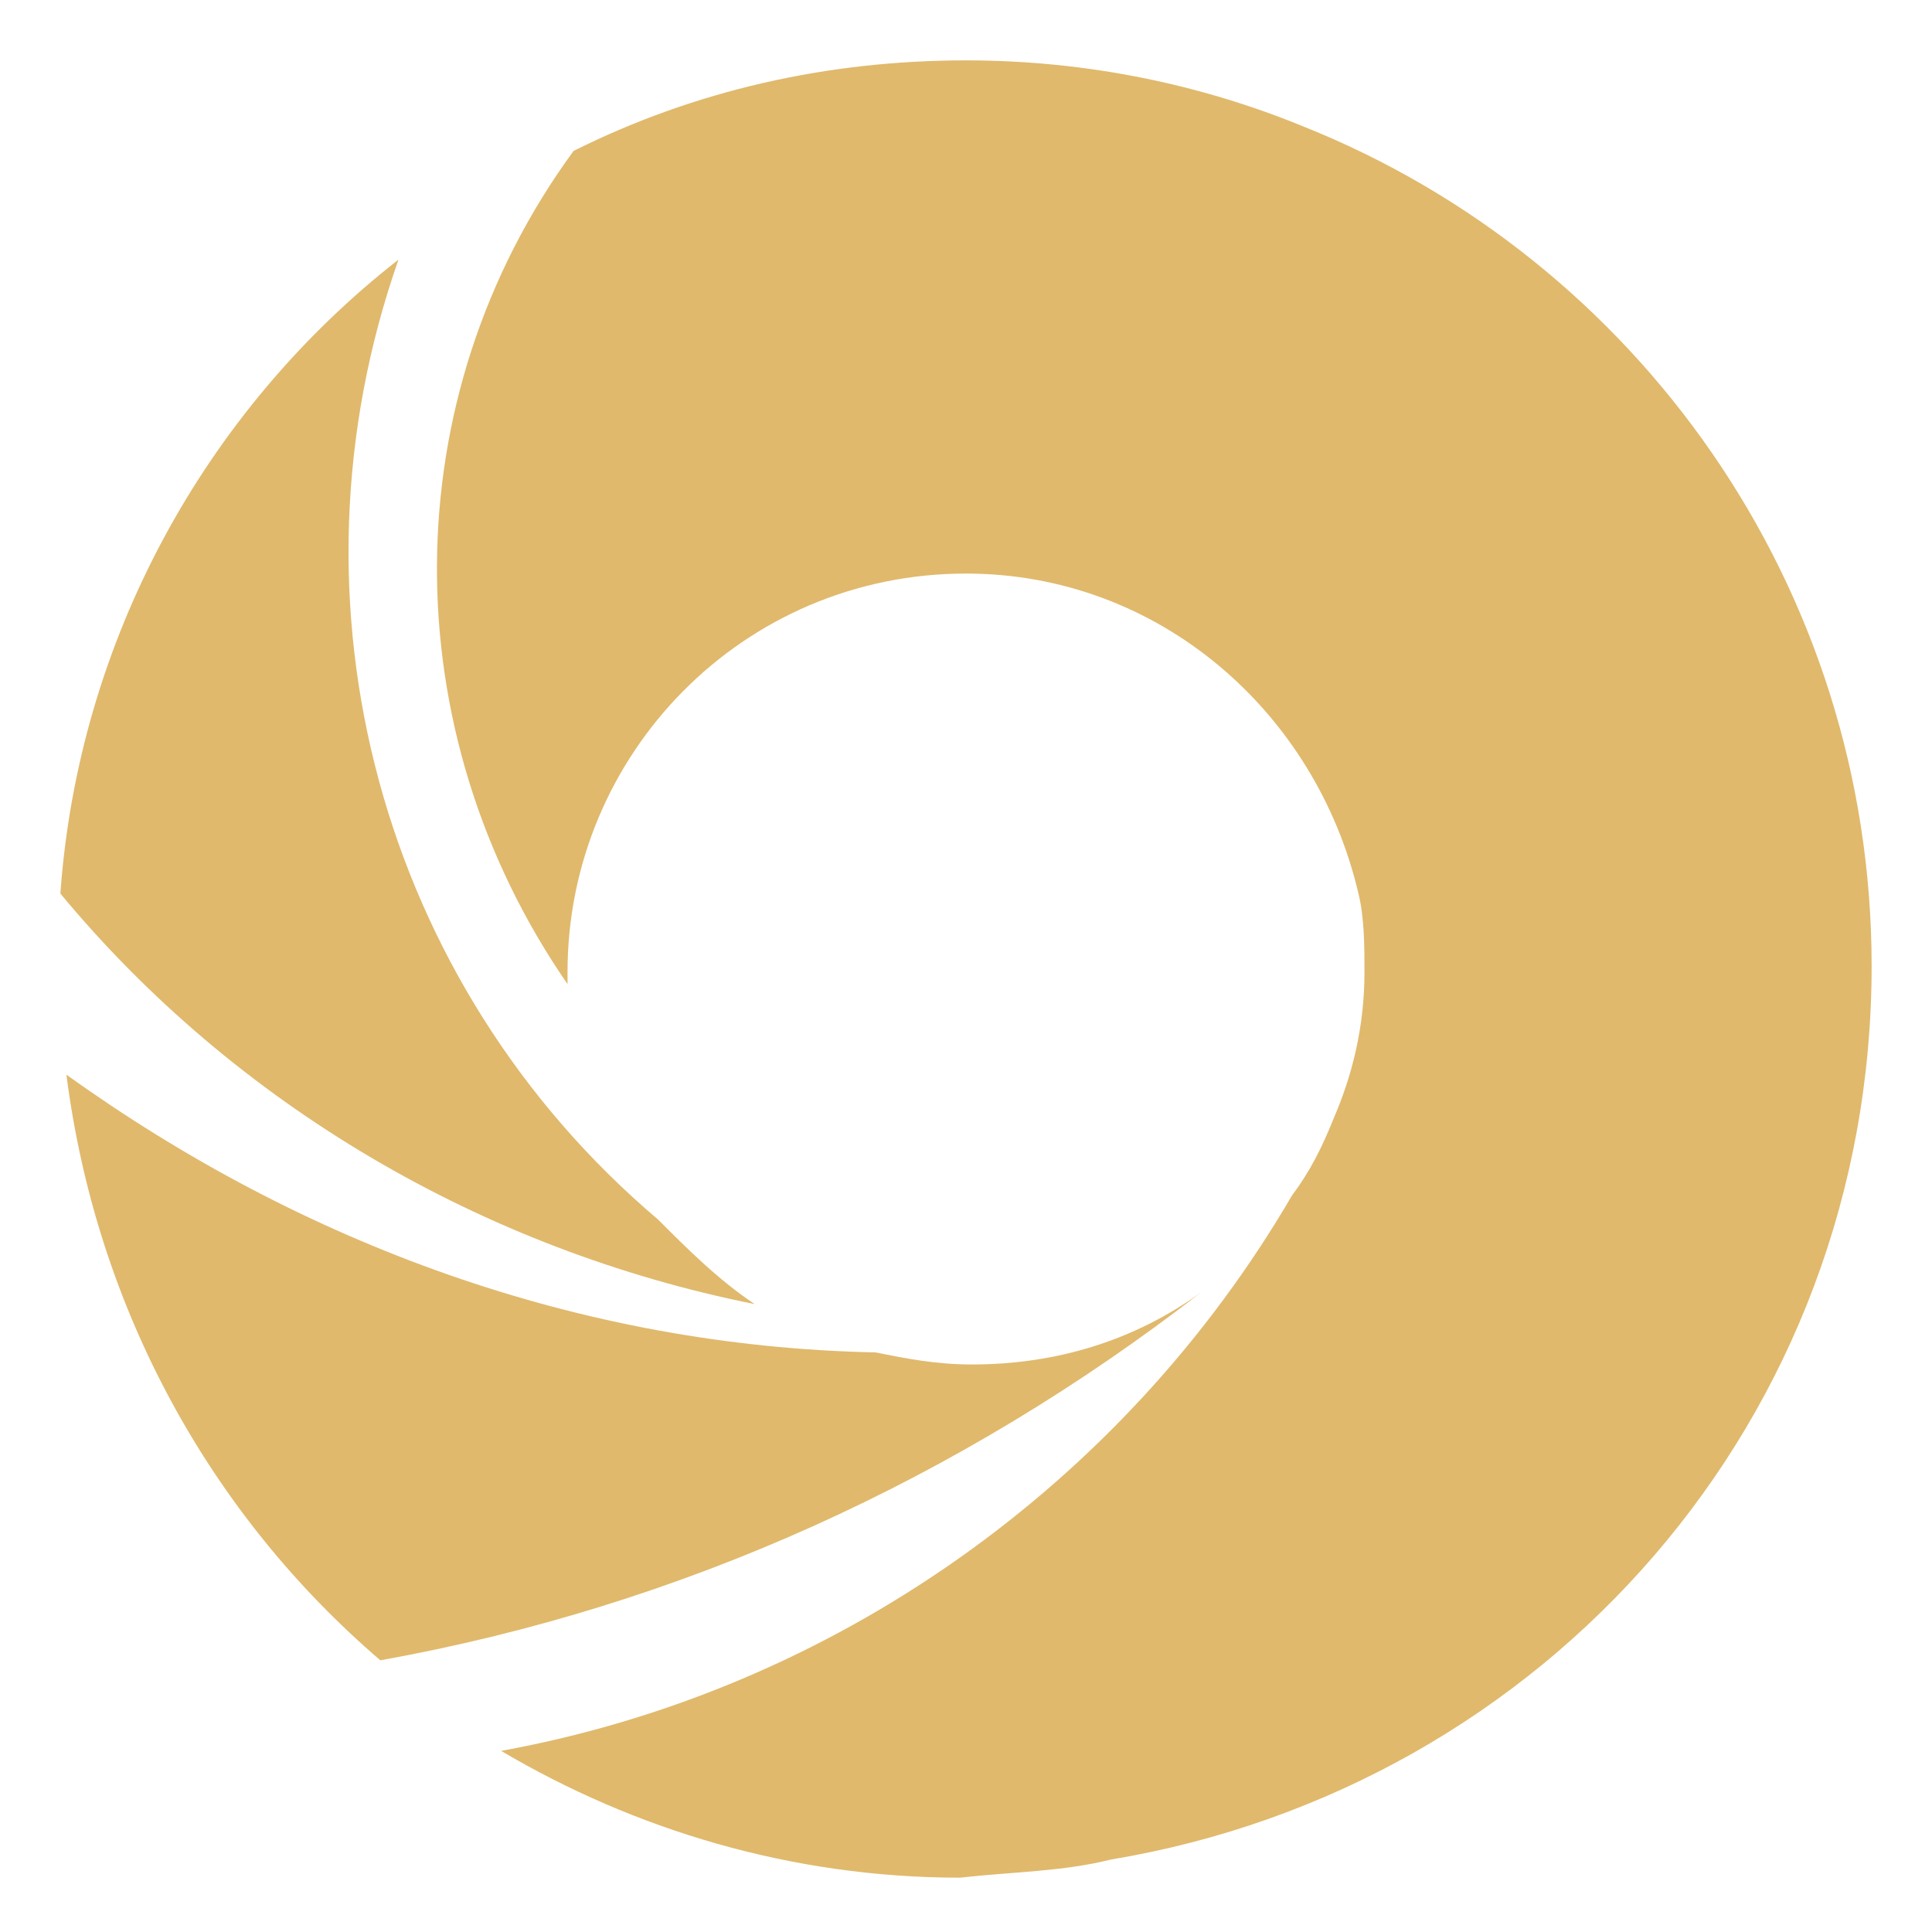 <?xml version="1.0" encoding="utf-8"?>
<!-- Generator: Adobe Illustrator 24.1.0, SVG Export Plug-In . SVG Version: 6.00 Build 0)  -->
<svg version="1.1" id="Layer_1" xmlns="http://www.w3.org/2000/svg" xmlns:xlink="http://www.w3.org/1999/xlink" x="0px" y="0px"
	 width="32px" height="32px" viewBox="0 0 32 32" style="enable-background:new 0 0 32 32;" xml:space="preserve">
<style type="text/css">
	.st0{fill-rule:evenodd;clip-rule:evenodd;fill:#E0B96C;}
</style>
<g>
	<path class="st0" d="M14.5,22.4C9.6,22.3,5,20.6,1.1,17.8c0.5,3.9,2.4,7.3,5.2,9.7c5-0.9,9.6-3,13.6-6.1c-1.1,0.8-2.4,1.2-3.8,1.2
		C15.5,22.6,15,22.5,14.5,22.4z"/>
	<path class="st0" d="M10.9,20.2C6.3,16.3,4.6,10,6.6,4.3C3.4,6.8,1.3,10.6,1,14.8c2.9,3.5,7,5.9,11.5,6.8
		C11.9,21.2,11.4,20.7,10.9,20.2z"/>
	<path class="st0" d="M18.4,30.8C25.6,29.6,31,23.5,31,16c0-6.3-3.9-11.7-9.4-13.9C19.9,1.4,18,1,16,1c-2.3,0-4.5,0.5-6.5,1.5
		c-3,4.1-3,9.6-0.1,13.8c0-0.1,0-0.2,0-0.2c0-3.6,2.9-6.6,6.6-6.6c3.2,0,5.8,2.3,6.5,5.3c0.1,0.4,0.1,0.9,0.1,1.3
		c0,0.9-0.2,1.7-0.5,2.4c-0.2,0.5-0.4,0.9-0.7,1.3c-2.8,4.8-7.6,8.2-13.1,9.2c2.2,1.3,4.8,2.1,7.6,2.1C16.8,31,17.6,31,18.4,30.8z"
		/>
</g>
</svg>
